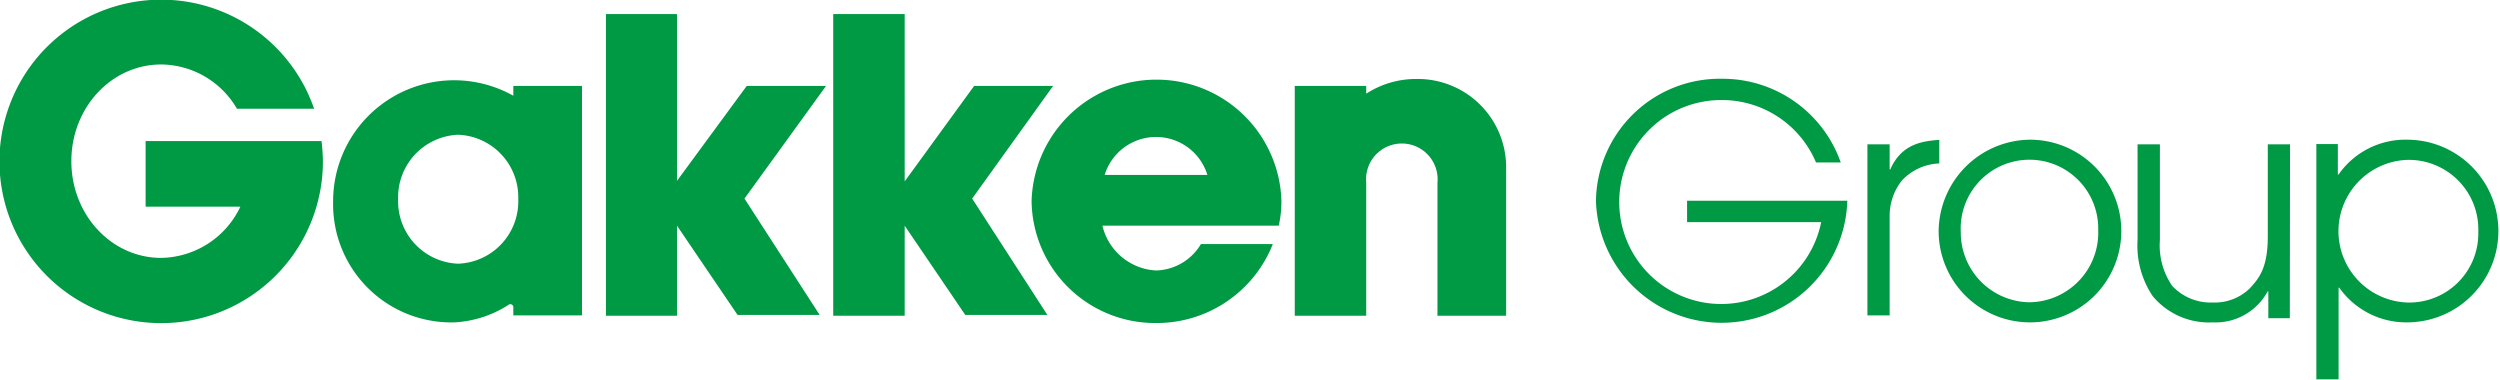<svg xmlns="http://www.w3.org/2000/svg" viewBox="0 0 232.65 35.32"><path d="M30.05 15a15.05 15.05 0 1 1-.82-4.88h-7.18A8.24 8.24 0 0 0 15 6c-4.62 0-8.36 4-8.36 9s3.74 9 8.36 9a8.3 8.3 0 0 0 7.37-4.77h-8.82v-6.1h16.37a16.51 16.51 0 0 1 .13 1.9m17.72-6.12A11.26 11.26 0 0 0 31 18.76 11 11 0 0 0 42.3 30a10.33 10.33 0 0 0 5.1-1.68.29.29 0 0 1 .37.23v.8h6.39V8h-6.39Zm.46 9.63a5.81 5.81 0 0 1-5.59 6 5.81 5.81 0 0 1-5.59-6 5.82 5.82 0 0 1 5.59-6 5.82 5.82 0 0 1 5.59 6M76.87 8h-7.38L63 16.83V1.31h-6.61v28.07H63V21l5.64 8.31h7.64l-7-10.83ZM98 8h-7.35l-6.46 8.88V1.31h-6.65v28.07h6.65V21l5.64 8.31h7.64l-7-10.83Zm4.59 13a5.42 5.42 0 0 0 5 4.17 5 5 0 0 0 4.17-2.46h6.69a11.61 11.61 0 0 1-10.86 7.35A11.49 11.49 0 0 1 96 18.7a11.63 11.63 0 0 1 23.25 0A10.37 10.37 0 0 1 119 21h-16.38m.18-4.72h9.56a5 5 0 0 0-9.56 0m37.36-.85a8.22 8.22 0 0 0-8.36-8.08 8.5 8.5 0 0 0-4.66 1.37V8h-6.65v21.38h6.65V17a3.33 3.33 0 1 1 6.63 0v12.38h6.39Zm33.62-2h2.07v2.34h.06c1-2.28 2.81-2.64 4.56-2.75v2.19a5 5 0 0 0-3.49 1.6 5.3 5.3 0 0 0-1.13 3.34v9.2h-2.07V13.43Zm15.08-.43a8.5 8.5 0 1 1-8.45 8.61 8.59 8.59 0 0 1 8.45-8.61m0 15.13a6.48 6.48 0 0 0 6.4-6.72 6.4 6.4 0 1 0-12.79.18 6.49 6.49 0 0 0 6.39 6.54m24.23 1.48h-2v-2.5h-.06a5.51 5.51 0 0 1-5.12 2.89 6.81 6.81 0 0 1-5.57-2.43 8.43 8.43 0 0 1-1.42-5.22v-8.92H201v8.92a6.62 6.62 0 0 0 1.15 4.26 4.88 4.88 0 0 0 3.76 1.54 4.66 4.66 0 0 0 3.44-1.3c.94-1 1.69-2 1.69-4.86v-8.56h2.07Zm2.4-16.2h2.07v2.84h.06A7.58 7.58 0 0 1 224 13a8.5 8.5 0 1 1 0 17 7.63 7.63 0 0 1-6.31-3.23h-.06v8.53h-2.07V13.43Zm8.51 1.47a6.64 6.64 0 0 0 0 13.27 6.42 6.42 0 0 0 6.63-6.57 6.47 6.47 0 0 0-6.63-6.7m-67 5.79h12.48a9.49 9.49 0 1 1-9.29-11.36 9.5 9.5 0 0 1 8.81 5.81h2.3a11.65 11.65 0 0 0-11.08-7.79 11.53 11.53 0 0 0-11.7 11.35 11.7 11.7 0 0 0 23.39 0H157v2Z" style="fill:#094" data-name="レイヤー 2"/></svg>